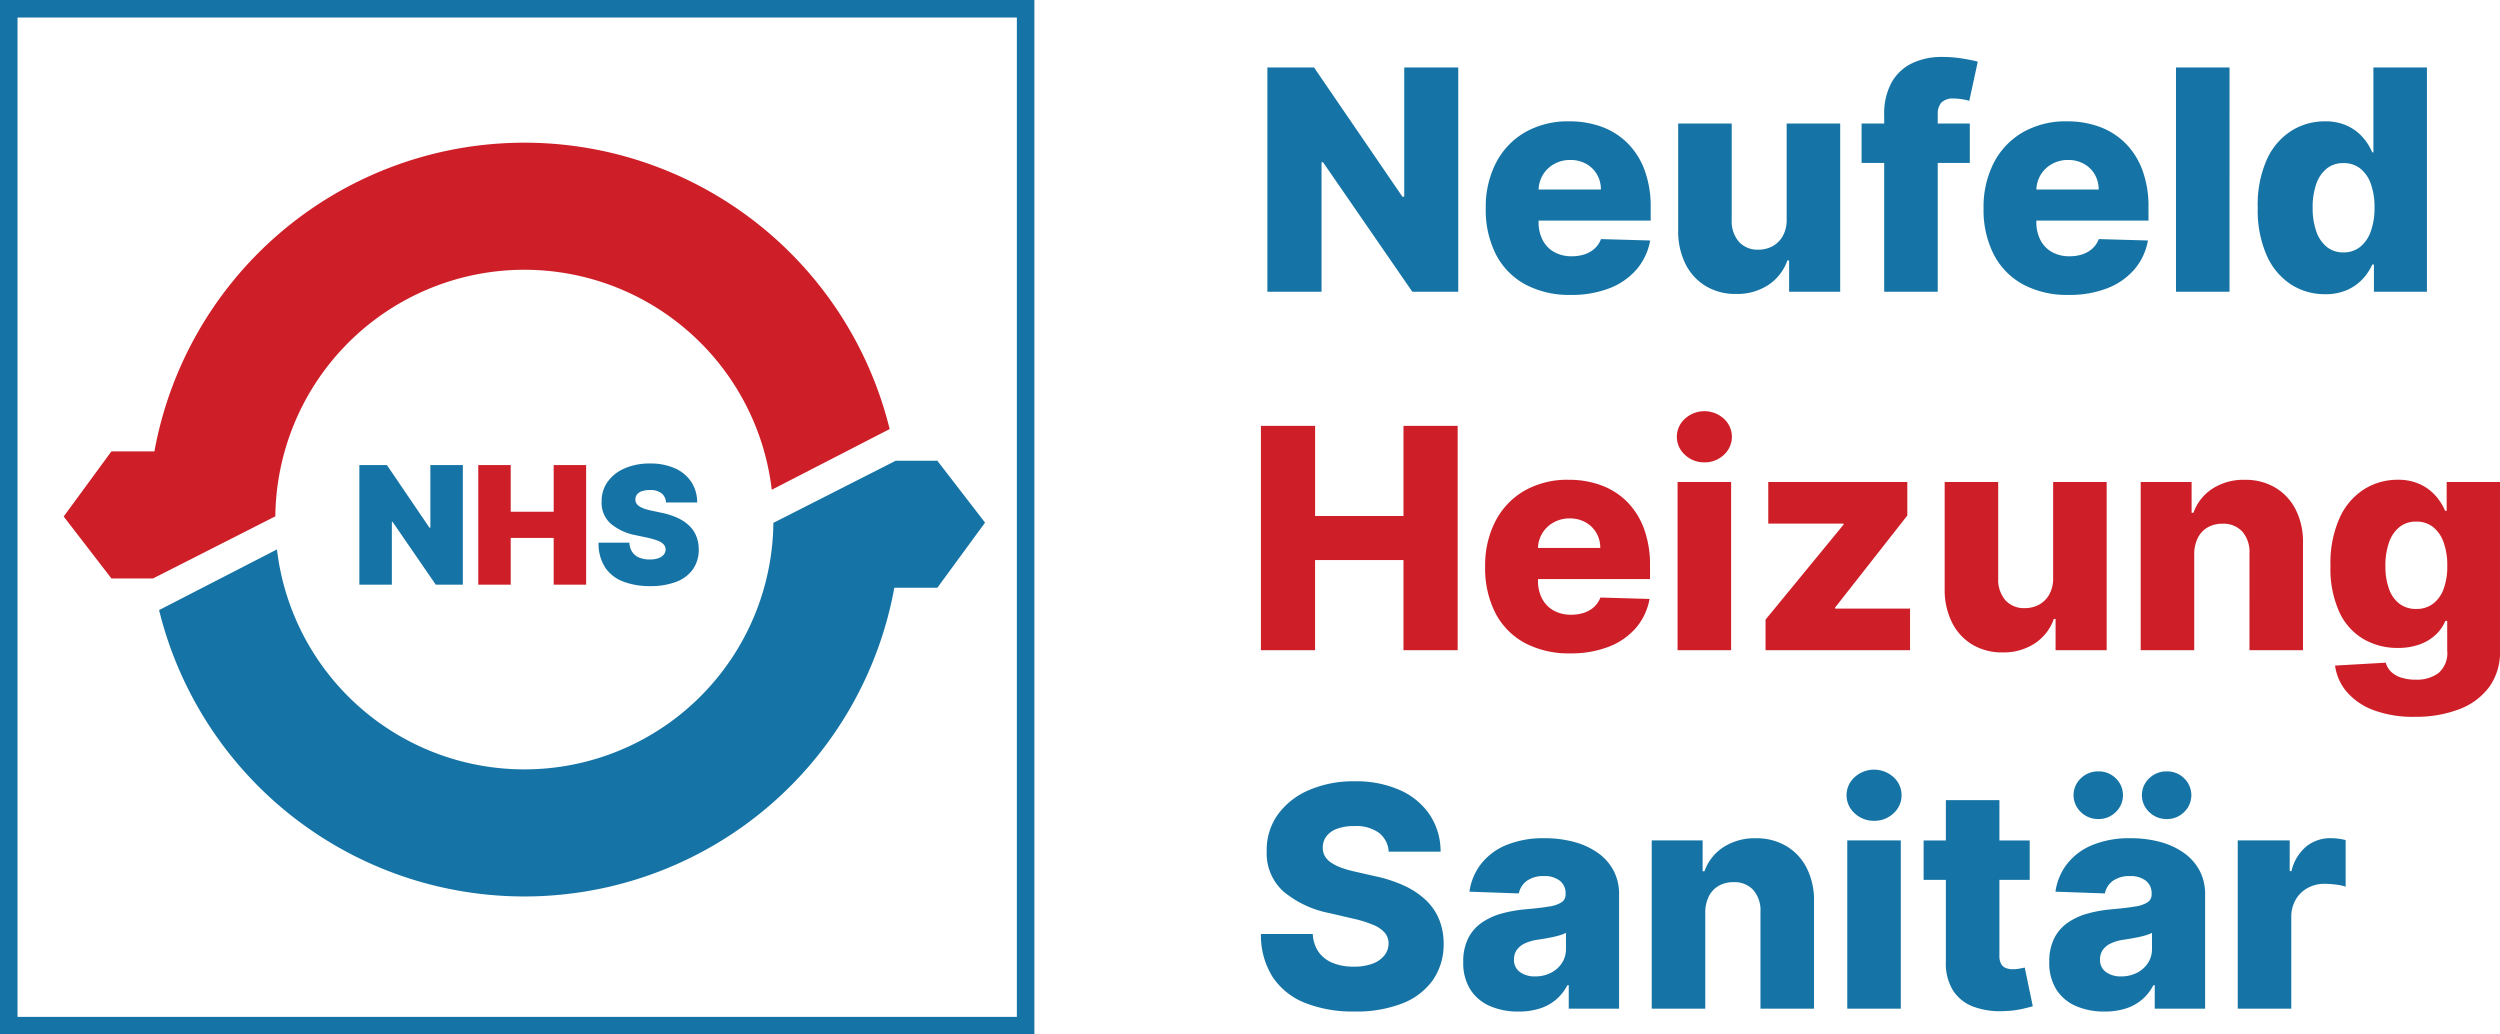 <svg xmlns="http://www.w3.org/2000/svg" width="299.902" height="124.085" viewBox="0 0 299.902 124.085"><g id="Gruppe_68" data-name="Gruppe 68" transform="translate(-141 -105)"><g id="Gruppe_61" data-name="Gruppe 61" transform="translate(1 -42.217)"><g id="Gruppe_32" data-name="Gruppe 32" transform="translate(140 147.217)"><g id="Gruppe_25" data-name="Gruppe 25" transform="translate(19.079 55.266)"><path id="Pfad_53" data-name="Pfad 53" d="M273.358,604.368l-5.727-7.429h-5l0,.007-14.665,7.448a29.878,29.878,0,0,1-59.55,3.185l-14.142,7.279a45.116,45.116,0,0,0,88.2-2.679h5.161Z" transform="translate(-174.27 -596.938)" fill="#1574a5"></path></g><g id="Gruppe_26" data-name="Gruppe 26" transform="translate(7.637 17.116)"><path id="Pfad_54" data-name="Pfad 54" d="M152.5,569.19l5.727,7.429h5l0-.007,14.665-7.448a29.878,29.878,0,0,1,59.55-3.185l14.142-7.279a45.116,45.116,0,0,0-88.2,2.679h-5.161Z" transform="translate(-152.498 -524.344)" fill="#ce1f28"></path></g><g id="Gruppe_30" data-name="Gruppe 30" transform="translate(43.113 55.595)"><g id="Gruppe_27" data-name="Gruppe 27" transform="translate(0 0.196)"><path id="Pfad_55" data-name="Pfad 55" d="M232.414,597.937V612.28h-3.25l-5.183-7.536H223.9v7.536H220V597.937h3.306l5.1,7.508h.112v-7.508Z" transform="translate(-220.004 -597.937)" fill="#1574a5"></path></g><g id="Gruppe_28" data-name="Gruppe 28" transform="translate(14.259 0.196)"><path id="Pfad_56" data-name="Pfad 56" d="M247.137,612.28V597.937h3.894v5.6h5.154v-5.6h3.894V612.28h-3.894v-5.6h-5.154v5.6Z" transform="translate(-247.137 -597.937)" fill="#ce1f28"></path></g><g id="Gruppe_29" data-name="Gruppe 29" transform="translate(28.686)"><path id="Pfad_57" data-name="Pfad 57" d="M282.686,602.242a1.519,1.519,0,0,0-.522-1.092,2.154,2.154,0,0,0-1.412-.392,2.826,2.826,0,0,0-.984.144,1.208,1.208,0,0,0-.563.388.945.945,0,0,0-.189.56.882.882,0,0,0,.094.466,1.053,1.053,0,0,0,.347.371,2.651,2.651,0,0,0,.61.3,6.482,6.482,0,0,0,.882.238l1.177.252a8.872,8.872,0,0,1,2.038.665,4.879,4.879,0,0,1,1.386.97,3.544,3.544,0,0,1,.8,1.25,4.456,4.456,0,0,1,.263,1.513,4.052,4.052,0,0,1-.707,2.4,4.328,4.328,0,0,1-2,1.492,8.527,8.527,0,0,1-3.12.511,8.8,8.8,0,0,1-3.26-.553,4.525,4.525,0,0,1-2.157-1.706,5.269,5.269,0,0,1-.774-2.952h3.7a2.2,2.2,0,0,0,.33,1.107,1.83,1.83,0,0,0,.83.679,3.213,3.213,0,0,0,1.278.231,3.061,3.061,0,0,0,1.044-.154,1.407,1.407,0,0,0,.638-.427,1.011,1.011,0,0,0,.224-.623.909.909,0,0,0-.213-.578,1.777,1.777,0,0,0-.676-.449,7.459,7.459,0,0,0-1.268-.374l-1.429-.308a6.534,6.534,0,0,1-3-1.383,3.339,3.339,0,0,1-1.089-2.651,3.947,3.947,0,0,1,.732-2.392,4.86,4.86,0,0,1,2.052-1.6,7.463,7.463,0,0,1,3.014-.574,7.161,7.161,0,0,1,3.005.581,4.53,4.53,0,0,1,1.958,1.635,4.432,4.432,0,0,1,.7,2.462Z" transform="translate(-274.59 -597.564)" fill="#1574a5"></path></g></g><g id="Gruppe_31" data-name="Gruppe 31" transform="translate(0)"><path id="Pfad_58" data-name="Pfad 58" d="M262.051,615.86H137.966V491.775H262.051Zm-121.983-2.1H259.949V493.877H140.068Z" transform="translate(-137.966 -491.775)" fill="#1574a5"></path></g></g></g><path id="Pfad_82" data-name="Pfad 82" d="M24.933,9.091V36H19.425L8.714,20.464H8.535V36h-6.5V9.091H7.631l10.6,15.5h.221V9.091ZM38.44,36.378a11.2,11.2,0,0,1-5.457-1.252,8.54,8.54,0,0,1-3.519-3.584,11.758,11.758,0,0,1-1.231-5.559,11.558,11.558,0,0,1,1.236-5.467,8.977,8.977,0,0,1,3.485-3.653,10.35,10.35,0,0,1,5.3-1.307,11.1,11.1,0,0,1,3.934.673,8.53,8.53,0,0,1,3.093,1.985A8.969,8.969,0,0,1,47.3,21.447a12.555,12.555,0,0,1,.717,4.41v1.608H30.483V23.733H42.046a3.581,3.581,0,0,0-.487-1.834,3.406,3.406,0,0,0-1.3-1.253,3.822,3.822,0,0,0-1.883-.455,3.876,3.876,0,0,0-1.933.482,3.6,3.6,0,0,0-1.872,3.155v3.805a4.6,4.6,0,0,0,.485,2.161,3.478,3.478,0,0,0,1.378,1.437,4.223,4.223,0,0,0,2.131.511,4.752,4.752,0,0,0,1.541-.238,3.341,3.341,0,0,0,1.2-.7,2.857,2.857,0,0,0,.749-1.123l5.9.168A7.283,7.283,0,0,1,46.342,33.3a8.15,8.15,0,0,1-3.248,2.27A12.426,12.426,0,0,1,38.44,36.378Zm25.889-9.092V15.818h6.422V36H64.624V32.248h-.21a5.811,5.811,0,0,1-2.281,2.934,6.8,6.8,0,0,1-3.879,1.081,6.876,6.876,0,0,1-3.632-.945,6.428,6.428,0,0,1-2.428-2.649,8.768,8.768,0,0,1-.878-3.985V15.818h6.422v11.6a3.758,3.758,0,0,0,.863,2.586,2.981,2.981,0,0,0,2.332.946,3.5,3.5,0,0,0,1.728-.428,3.117,3.117,0,0,0,1.225-1.246A3.983,3.983,0,0,0,64.329,27.286ZM86.3,15.818v4.73H73.317v-4.73ZM76.029,36V14.8a7.79,7.79,0,0,1,.878-3.889A5.584,5.584,0,0,1,79.348,8.6a8.116,8.116,0,0,1,3.619-.767,14.86,14.86,0,0,1,2.523.2q1.19.2,1.766.363l-1.02,4.7a6.668,6.668,0,0,0-.866-.192,5.976,5.976,0,0,0-.953-.081,1.942,1.942,0,0,0-1.546.5,2.071,2.071,0,0,0-.419,1.369V36Zm22.126.378A11.2,11.2,0,0,1,92.7,35.126a8.54,8.54,0,0,1-3.519-3.584,11.758,11.758,0,0,1-1.231-5.559,11.558,11.558,0,0,1,1.236-5.467,8.977,8.977,0,0,1,3.485-3.653,10.35,10.35,0,0,1,5.3-1.307,11.1,11.1,0,0,1,3.934.673,8.53,8.53,0,0,1,3.093,1.985,8.969,8.969,0,0,1,2.021,3.233,12.555,12.555,0,0,1,.717,4.41v1.608H90.2V23.733H101.76a3.581,3.581,0,0,0-.487-1.834,3.406,3.406,0,0,0-1.3-1.253,3.822,3.822,0,0,0-1.883-.455,3.876,3.876,0,0,0-1.933.482,3.6,3.6,0,0,0-1.872,3.155v3.805a4.6,4.6,0,0,0,.485,2.161,3.478,3.478,0,0,0,1.378,1.437,4.223,4.223,0,0,0,2.131.511,4.752,4.752,0,0,0,1.541-.238,3.341,3.341,0,0,0,1.2-.7,2.857,2.857,0,0,0,.749-1.123l5.9.168a7.283,7.283,0,0,1-1.611,3.452,8.15,8.15,0,0,1-3.248,2.27A12.426,12.426,0,0,1,98.155,36.378Zm19.3-27.287V36h-6.422V9.091Zm11.447,27.2a7.433,7.433,0,0,1-4.06-1.16,7.987,7.987,0,0,1-2.917-3.469,13.48,13.48,0,0,1-1.085-5.746,13.284,13.284,0,0,1,1.127-5.855,7.887,7.887,0,0,1,2.962-3.4,7.5,7.5,0,0,1,3.942-1.106,6.244,6.244,0,0,1,2.726.545,5.635,5.635,0,0,1,1.866,1.4,6.644,6.644,0,0,1,1.115,1.778h.137V9.091h6.422V36h-6.359V32.731h-.2a6.227,6.227,0,0,1-1.156,1.744,5.673,5.673,0,0,1-1.874,1.317A6.421,6.421,0,0,1,128.9,36.294Zm2.228-5.014a3.108,3.108,0,0,0,2-.664,4.165,4.165,0,0,0,1.275-1.868,8.208,8.208,0,0,0,.444-2.839,8.236,8.236,0,0,0-.441-2.847,4.042,4.042,0,0,0-1.272-1.845,3.165,3.165,0,0,0-2.008-.648,3.129,3.129,0,0,0-2.017.658,4.058,4.058,0,0,0-1.253,1.858,8.378,8.378,0,0,0-.43,2.824,8.417,8.417,0,0,0,.432,2.837,4.11,4.11,0,0,0,1.256,1.871A3.1,3.1,0,0,0,131.129,31.28ZM16.587,103.164a3.082,3.082,0,0,0-1.167-2.26,4.685,4.685,0,0,0-2.943-.809,5.766,5.766,0,0,0-2.1.331,2.791,2.791,0,0,0-1.261.9,2.186,2.186,0,0,0-.432,1.3,1.964,1.964,0,0,0,.246,1.068,2.463,2.463,0,0,0,.787.812,5.748,5.748,0,0,0,1.256.612,12.983,12.983,0,0,0,1.653.461l2.313.526a16.629,16.629,0,0,1,3.528,1.151,9.546,9.546,0,0,1,2.578,1.72,6.724,6.724,0,0,1,1.586,2.3,7.669,7.669,0,0,1,.549,2.909,7.5,7.5,0,0,1-1.289,4.383,8.051,8.051,0,0,1-3.663,2.8,15.148,15.148,0,0,1-5.738.975,15.624,15.624,0,0,1-5.893-1.017,8.346,8.346,0,0,1-3.9-3.08,9.345,9.345,0,0,1-1.434-5.206H7.484a4.074,4.074,0,0,0,.7,2.164,3.806,3.806,0,0,0,1.7,1.314,6.606,6.606,0,0,0,2.516.443,6.293,6.293,0,0,0,2.236-.353,3.241,3.241,0,0,0,1.427-.983,2.317,2.317,0,0,0,.51-1.449,1.991,1.991,0,0,0-.471-1.3,3.745,3.745,0,0,0-1.408-.946,14.788,14.788,0,0,0-2.431-.746l-2.806-.652a12.252,12.252,0,0,1-5.5-2.594,6.147,6.147,0,0,1-2-4.859A7.234,7.234,0,0,1,3.3,98.7a8.913,8.913,0,0,1,3.742-2.927,13.434,13.434,0,0,1,5.457-1.05,12.938,12.938,0,0,1,5.434,1.058,8.4,8.4,0,0,1,3.58,2.96,7.9,7.9,0,0,1,1.3,4.423Zm15.578,19.183a8.451,8.451,0,0,1-3.424-.656,5.25,5.25,0,0,1-2.352-1.974,5.977,5.977,0,0,1-.857-3.32,6.189,6.189,0,0,1,.589-2.829,5.027,5.027,0,0,1,1.627-1.88,7.821,7.821,0,0,1,2.393-1.1,15.774,15.774,0,0,1,2.887-.509q1.724-.152,2.779-.33a3.8,3.8,0,0,0,1.529-.516,1.1,1.1,0,0,0,.474-.951v-.063a1.89,1.89,0,0,0-.7-1.572,2.942,2.942,0,0,0-1.88-.552,3.425,3.425,0,0,0-2.047.557,2.443,2.443,0,0,0-.98,1.524l-5.928-.21a7,7,0,0,1,1.363-3.291,7.376,7.376,0,0,1,3.022-2.286,11.6,11.6,0,0,1,4.634-.834,13.328,13.328,0,0,1,3.559.451,8.9,8.9,0,0,1,2.835,1.313,6.125,6.125,0,0,1,1.872,2.11,5.958,5.958,0,0,1,.667,2.854V122H38.188v-2.817H38.03a5.8,5.8,0,0,1-1.382,1.742,5.647,5.647,0,0,1-1.958,1.064A8.3,8.3,0,0,1,32.165,122.347Zm1.987-4.215a4.121,4.121,0,0,0,1.867-.418,3.4,3.4,0,0,0,1.335-1.162,3.039,3.039,0,0,0,.5-1.732v-1.913a4.03,4.03,0,0,1-.661.264q-.39.122-.851.223t-.943.184q-.482.083-.929.149a5.411,5.411,0,0,0-1.549.443,2.423,2.423,0,0,0-.967.786,1.945,1.945,0,0,0-.332,1.137,1.763,1.763,0,0,0,.714,1.518A3,3,0,0,0,34.151,118.132Zm20.413-7.642V122H48.142V101.818h6.107v3.7h.221a5.7,5.7,0,0,1,2.286-2.9,6.872,6.872,0,0,1,3.852-1.06,7.018,7.018,0,0,1,3.7.95,6.452,6.452,0,0,1,2.444,2.654,8.542,8.542,0,0,1,.859,3.975V122H61.187V110.4a3.725,3.725,0,0,0-.851-2.624,3.059,3.059,0,0,0-2.386-.95,3.5,3.5,0,0,0-1.775.439,2.969,2.969,0,0,0-1.181,1.259A4.387,4.387,0,0,0,54.564,110.49ZM71.6,122V101.818h6.422V122Zm3.222-22.536a3.31,3.31,0,0,1-2.335-.9,2.9,2.9,0,0,1,0-4.336,3.465,3.465,0,0,1,4.663,0,2.916,2.916,0,0,1,0,4.336A3.292,3.292,0,0,1,74.825,99.464Zm18.663,2.355v4.73H80.759v-4.73ZM83.429,96.983h6.422v18.668a2.009,2.009,0,0,0,.193.955,1.111,1.111,0,0,0,.557.51,2.256,2.256,0,0,0,.879.154,4.456,4.456,0,0,0,.783-.075q.418-.075.625-.125l.967,4.635q-.452.139-1.285.332a11.2,11.2,0,0,1-1.995.246,9.346,9.346,0,0,1-3.867-.528,4.928,4.928,0,0,1-2.454-1.989,6.184,6.184,0,0,1-.827-3.4Zm19.036,25.364a8.451,8.451,0,0,1-3.424-.656,5.25,5.25,0,0,1-2.352-1.974,5.977,5.977,0,0,1-.857-3.32,6.189,6.189,0,0,1,.589-2.829,5.027,5.027,0,0,1,1.627-1.88,7.821,7.821,0,0,1,2.393-1.1,15.774,15.774,0,0,1,2.887-.509q1.724-.152,2.779-.33a3.8,3.8,0,0,0,1.529-.516,1.1,1.1,0,0,0,.474-.951v-.063a1.89,1.89,0,0,0-.7-1.572,2.942,2.942,0,0,0-1.88-.552,3.425,3.425,0,0,0-2.047.557,2.443,2.443,0,0,0-.98,1.524l-5.928-.21a7,7,0,0,1,1.363-3.291,7.376,7.376,0,0,1,3.022-2.286,11.6,11.6,0,0,1,4.634-.834,13.328,13.328,0,0,1,3.559.451,8.9,8.9,0,0,1,2.835,1.313,6.125,6.125,0,0,1,1.872,2.11,5.958,5.958,0,0,1,.667,2.854V122h-6.044v-2.817h-.158a5.8,5.8,0,0,1-1.382,1.742,5.647,5.647,0,0,1-1.958,1.064A8.3,8.3,0,0,1,102.465,122.347Zm1.987-4.215a4.121,4.121,0,0,0,1.867-.418,3.4,3.4,0,0,0,1.335-1.162,3.039,3.039,0,0,0,.5-1.732v-1.913a4.03,4.03,0,0,1-.661.264q-.39.122-.851.223t-.943.184q-.482.083-.929.149a5.411,5.411,0,0,0-1.549.443,2.423,2.423,0,0,0-.967.786,1.945,1.945,0,0,0-.332,1.137,1.763,1.763,0,0,0,.714,1.518A3,3,0,0,0,104.451,118.132Zm-2.722-18.879a2.932,2.932,0,0,1-2.112-.842,2.774,2.774,0,0,1,0-4.042,2.947,2.947,0,0,1,2.112-.834,2.882,2.882,0,0,1,2.083.834,2.8,2.8,0,0,1,0,4.042A2.868,2.868,0,0,1,101.729,99.253Zm8.2,0a2.932,2.932,0,0,1-2.112-.842,2.774,2.774,0,0,1,0-4.042,2.947,2.947,0,0,1,2.112-.834,2.882,2.882,0,0,1,2.083.834,2.8,2.8,0,0,1,0,4.042A2.868,2.868,0,0,1,109.928,99.253ZM118.442,122V101.818h6.233V105.5h.21a5.473,5.473,0,0,1,1.8-2.977,4.594,4.594,0,0,1,2.906-.975,7.314,7.314,0,0,1,.922.06,6.266,6.266,0,0,1,.875.171v5.581a6.3,6.3,0,0,0-1.2-.246,11.01,11.01,0,0,0-1.318-.091,4.147,4.147,0,0,0-2.054.506,3.705,3.705,0,0,0-1.43,1.408,4.124,4.124,0,0,0-.522,2.1V122Z" transform="translate(291 104)" fill="#1574a5"></path><path id="Pfad_83" data-name="Pfad 83" d="M2.039,79V52.091h6.5V62.9H19.141V52.091h6.5V79h-6.5V68.184H8.535V79Zm37.105.378a11.2,11.2,0,0,1-5.457-1.252,8.54,8.54,0,0,1-3.519-3.584,11.758,11.758,0,0,1-1.231-5.559,11.558,11.558,0,0,1,1.236-5.467,8.977,8.977,0,0,1,3.485-3.653,10.35,10.35,0,0,1,5.3-1.307,11.1,11.1,0,0,1,3.934.673,8.53,8.53,0,0,1,3.093,1.985A8.969,8.969,0,0,1,48,64.447a12.555,12.555,0,0,1,.717,4.41v1.608H31.187V66.733H42.75a3.581,3.581,0,0,0-.487-1.834,3.407,3.407,0,0,0-1.3-1.253,3.822,3.822,0,0,0-1.883-.455,3.876,3.876,0,0,0-1.933.482,3.6,3.6,0,0,0-1.872,3.155v3.805a4.6,4.6,0,0,0,.485,2.161,3.478,3.478,0,0,0,1.378,1.437,4.223,4.223,0,0,0,2.131.511,4.752,4.752,0,0,0,1.541-.238,3.341,3.341,0,0,0,1.2-.7,2.857,2.857,0,0,0,.749-1.123l5.9.168A7.283,7.283,0,0,1,47.046,76.3a8.15,8.15,0,0,1-3.248,2.27A12.426,12.426,0,0,1,39.144,79.378ZM52.021,79V58.818h6.422V79Zm3.222-22.536a3.31,3.31,0,0,1-2.335-.9,2.9,2.9,0,0,1,0-4.336,3.465,3.465,0,0,1,4.663,0,2.916,2.916,0,0,1,0,4.336A3.292,3.292,0,0,1,55.243,56.464ZM62.574,79V75.331l9.355-11.394v-.126H62.9V58.818H79.581v4.026L70.92,73.881v.126h8.987V79Zm34.5-8.714V58.818h6.422V79H97.367V75.248h-.21a5.811,5.811,0,0,1-2.281,2.934A6.8,6.8,0,0,1,91,79.263a6.876,6.876,0,0,1-3.632-.945,6.428,6.428,0,0,1-2.428-2.649,8.768,8.768,0,0,1-.878-3.985V58.818h6.422v11.6a3.758,3.758,0,0,0,.863,2.586,2.981,2.981,0,0,0,2.332.946,3.5,3.5,0,0,0,1.728-.428,3.117,3.117,0,0,0,1.225-1.246A3.983,3.983,0,0,0,97.072,70.286ZM114,67.49V79h-6.422V58.818h6.107v3.7h.221a5.7,5.7,0,0,1,2.286-2.9,6.872,6.872,0,0,1,3.852-1.06,7.018,7.018,0,0,1,3.7.95,6.452,6.452,0,0,1,2.444,2.654,8.542,8.542,0,0,1,.859,3.975V79h-6.422V67.4a3.725,3.725,0,0,0-.851-2.624,3.059,3.059,0,0,0-2.386-.95,3.5,3.5,0,0,0-1.775.439,2.969,2.969,0,0,0-1.181,1.259A4.387,4.387,0,0,0,114,67.49Zm26.447,19.5a13.539,13.539,0,0,1-4.93-.8,7.808,7.808,0,0,1-3.218-2.192,6.108,6.108,0,0,1-1.407-3.155l6.086-.347a2.356,2.356,0,0,0,.633,1.084,3.071,3.071,0,0,0,1.221.707,5.728,5.728,0,0,0,1.783.248,4.374,4.374,0,0,0,2.673-.783,3.165,3.165,0,0,0,1.059-2.717V75.479h-.221a4.794,4.794,0,0,1-1.16,1.665,5.572,5.572,0,0,1-1.924,1.159,7.564,7.564,0,0,1-2.634.424,8.115,8.115,0,0,1-4.046-1.03,7.289,7.289,0,0,1-2.925-3.206,12.494,12.494,0,0,1-1.092-5.6,13.2,13.2,0,0,1,1.127-5.833,7.884,7.884,0,0,1,2.962-3.4,7.507,7.507,0,0,1,3.942-1.105,6.261,6.261,0,0,1,2.729.545,5.658,5.658,0,0,1,1.871,1.4,6.606,6.606,0,0,1,1.118,1.778h.189V58.818h6.4V79.073a7.128,7.128,0,0,1-1.292,4.332,7.945,7.945,0,0,1-3.6,2.672A14.506,14.506,0,0,1,140.442,86.989Zm.189-12.939a3.261,3.261,0,0,0,2-.618,3.867,3.867,0,0,0,1.275-1.774,7.765,7.765,0,0,0,.444-2.78,8.127,8.127,0,0,0-.441-2.825,4.035,4.035,0,0,0-1.272-1.837,3.169,3.169,0,0,0-2.008-.646,3.133,3.133,0,0,0-2.017.657,4.05,4.05,0,0,0-1.253,1.85,8.268,8.268,0,0,0-.43,2.8,7.951,7.951,0,0,0,.432,2.776,3.823,3.823,0,0,0,1.256,1.776A3.253,3.253,0,0,0,140.631,74.049Z" transform="translate(290.222 104)" fill="#ce1f28"></path></g></svg>